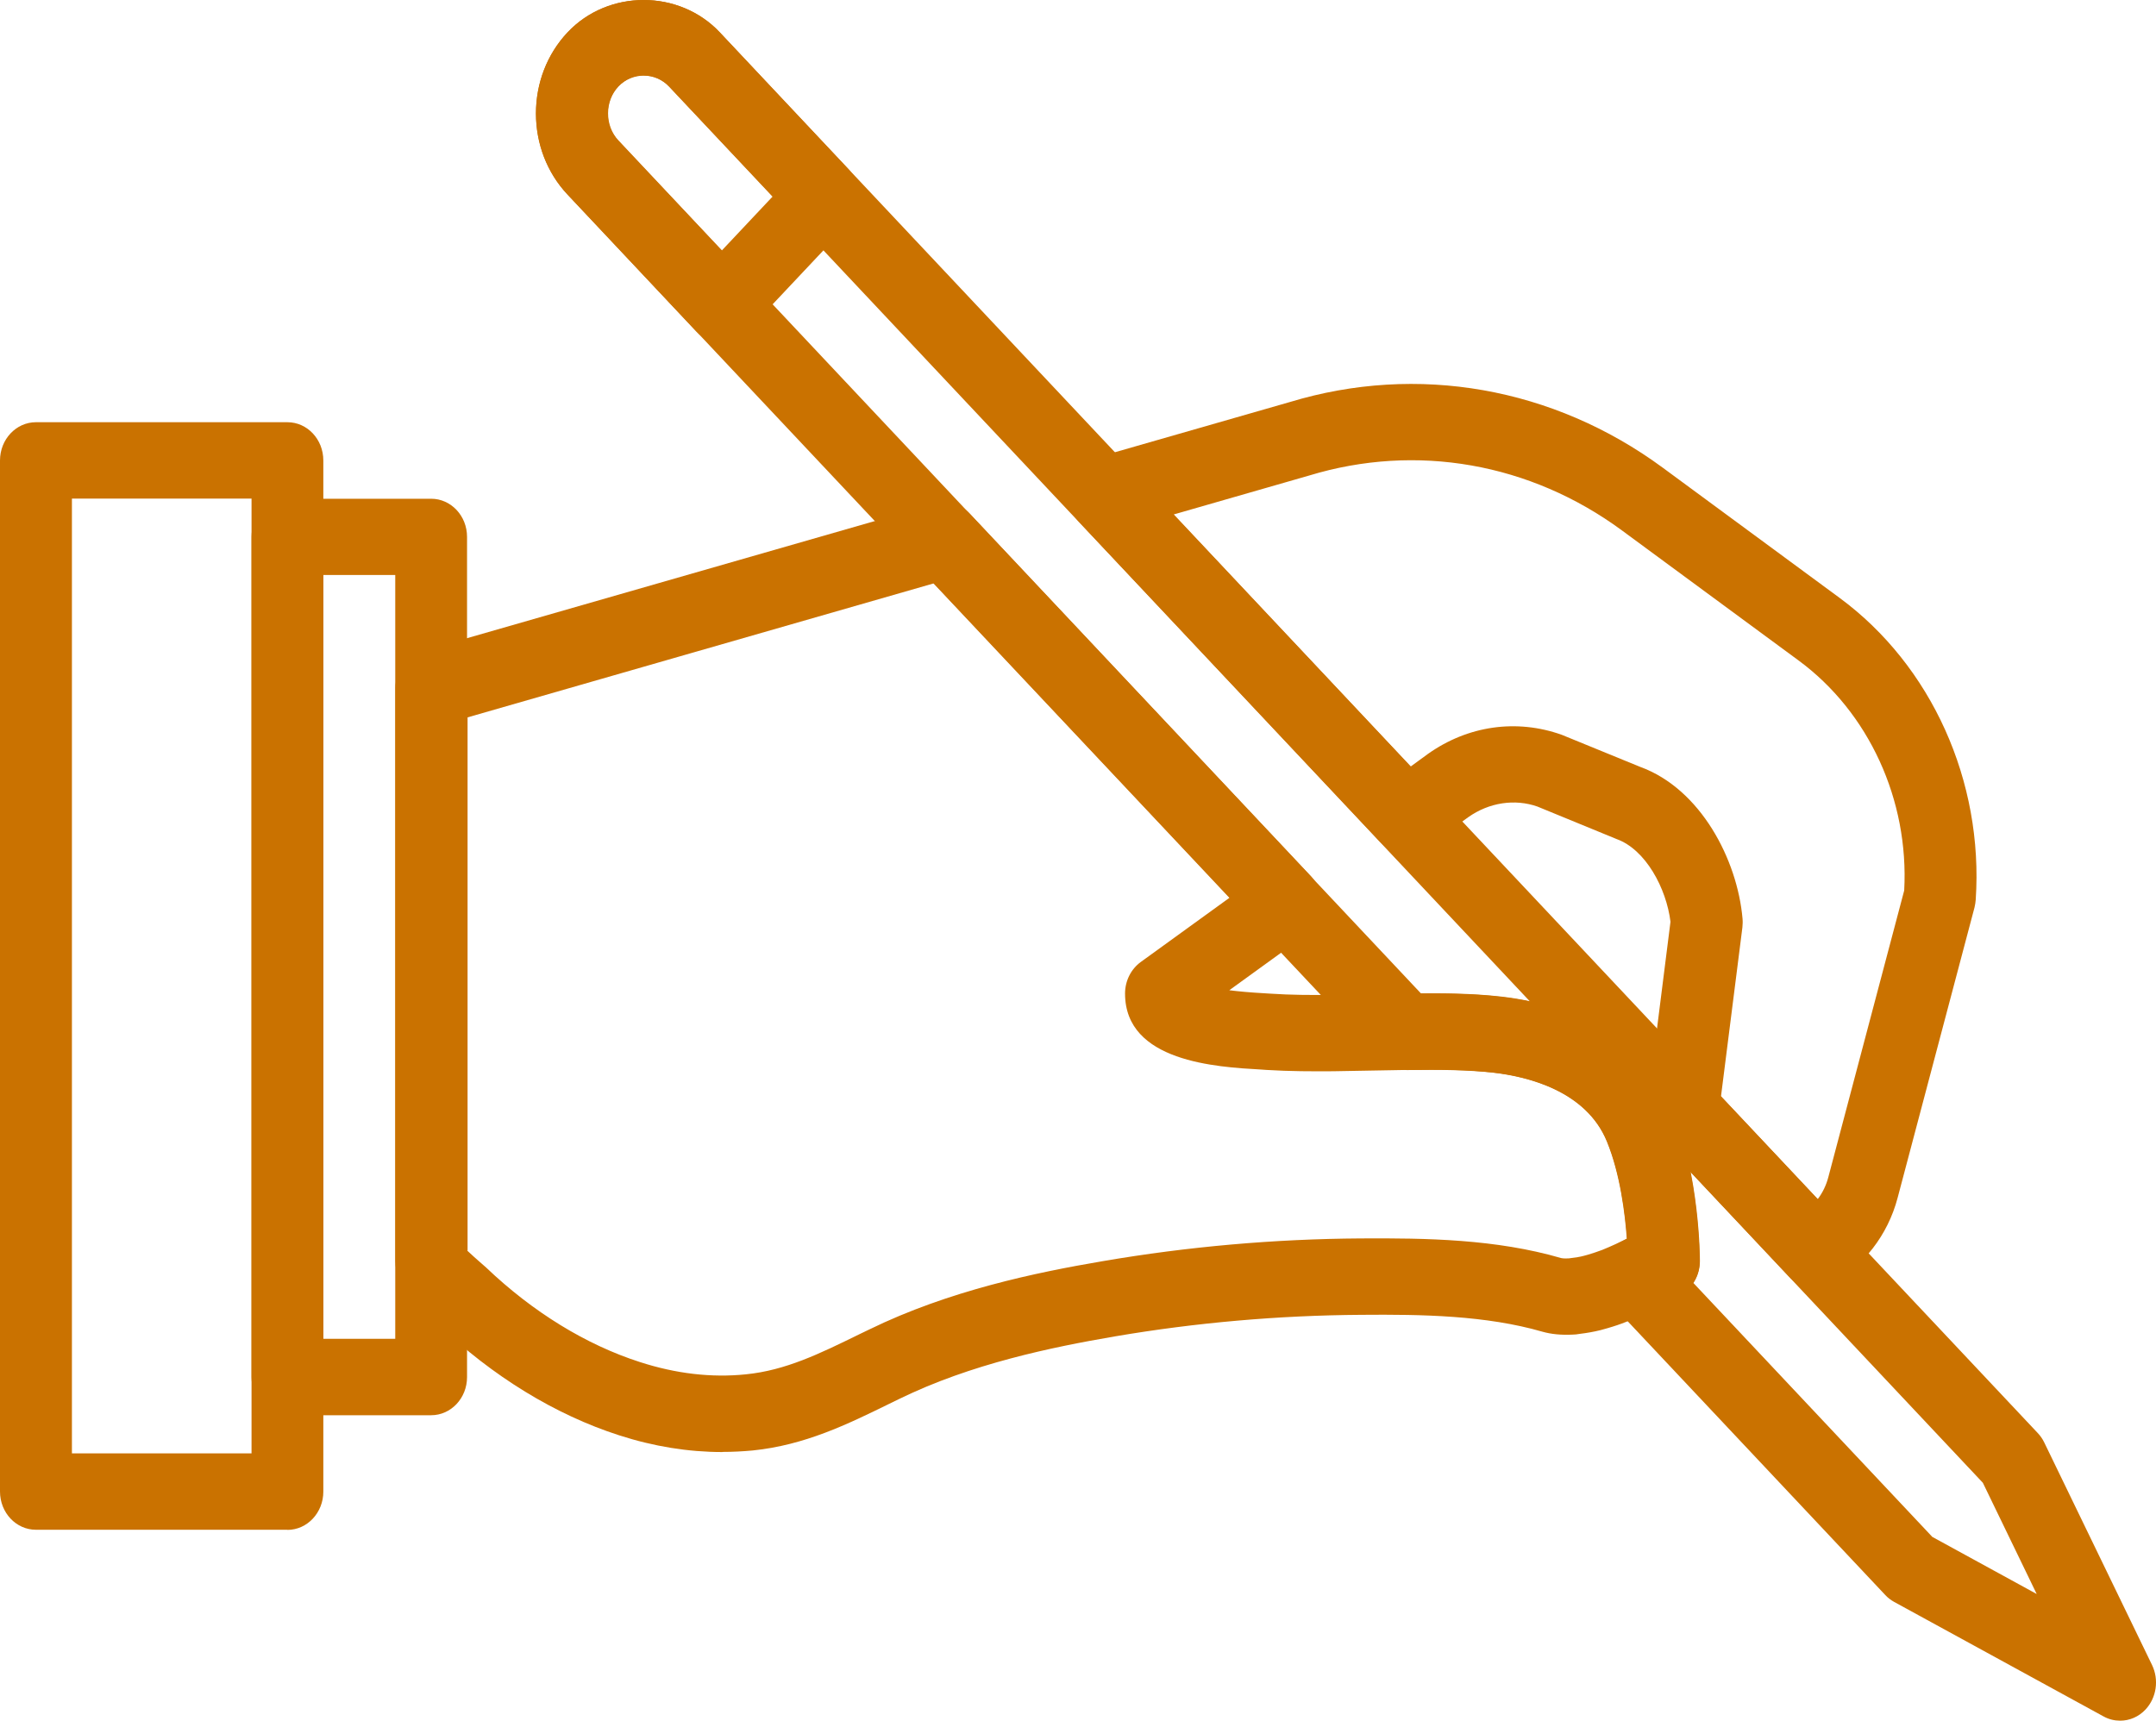 <?xml version="1.0" encoding="UTF-8"?>
<svg id="Capa_1" data-name="Capa 1" xmlns="http://www.w3.org/2000/svg" viewBox="0 0 163.37 130.41">
  <defs>
    <style>
      .cls-1 {
        fill: #ca7200;
        stroke-width: 0px;
      }
    </style>
  </defs>
  <path class="cls-1" d="m32.67,107.26h-10.89c-1.5,0-2.72-1.29-2.72-2.89v-63.68c0-1.6,1.22-2.89,2.72-2.89h10.89c1.5,0,2.72,1.29,2.72,2.89v63.68c0,1.6-1.22,2.89-2.72,2.89Zm-8.17-5.79h5.45v-57.89h-5.45v57.89Z"/>
  <path class="cls-1" d="m21.78,115.94H2.72c-1.5,0-2.72-1.29-2.72-2.9V34.9c0-1.6,1.22-2.9,2.72-2.9h19.06c1.5,0,2.72,1.29,2.72,2.9v78.15c0,1.6-1.22,2.9-2.72,2.9Zm-16.34-5.79h13.62V37.79H5.45v72.36Z"/>
  <path class="cls-1" d="m54.69,25.97c-.7,0-1.39-.28-1.93-.85l-9.76-10.38c-1.54-1.64-2.39-3.82-2.39-6.14s.85-4.5,2.39-6.14c3.08-3.28,8.47-3.28,11.55,0l9.76,10.38c.51.54.8,1.28.8,2.05s-.29,1.51-.8,2.05l-7.7,8.18c-.53.56-1.23.85-1.92.85Zm-5.91-20.26c-.73,0-1.41.3-1.93.85-.51.54-.8,1.27-.8,2.05s.28,1.5.8,2.05l7.84,8.33,3.85-4.09-7.84-8.33c-.51-.54-1.2-.85-1.92-.85Z"/>
  <path class="cls-1" d="m160.65,130.41c-.42,0-.85-.1-1.25-.32l-15.87-8.68c-.25-.14-.48-.31-.68-.53l-20.79-22.1c-.63-.67-.91-1.62-.75-2.55.15-.93.73-1.73,1.53-2.12.15-.08.29-.15.43-.22-.13-1.86-.5-4.91-1.51-7.37-1.58-3.87-6.07-4.93-8.6-5.22-1.93-.21-4.02-.24-6.55-.2-.77-.03-1.45-.3-1.97-.85L43,14.74c-3.18-3.39-3.18-8.89,0-12.28,3.08-3.28,8.47-3.28,11.55,0l99.85,106.14c.2.21.37.45.5.72l8.17,16.87c.54,1.12.34,2.48-.49,3.37-.52.56-1.22.85-1.92.85Zm-14.25-13.94l7.93,4.34-4.08-8.43-22.17-23.57c.69,3.52.71,6.59.71,6.78,0,.6-.17,1.17-.48,1.64l18.1,19.24Zm-37.92-41.17c1.9,0,3.59.06,5.25.25.77.09,1.5.21,2.21.36L50.71,6.55c-1.03-1.09-2.82-1.09-3.85,0s-1.06,2.96,0,4.09l60.82,64.66c.27,0,.54,0,.8,0Z"/>
  <path class="cls-1" d="m54.74,110.05c-2.58,0-5.2-.42-7.83-1.27-4.84-1.56-9.58-4.46-13.71-8.4l-.28-.25c-1.32-1.13-2.96-2.55-2.96-4.56v-43.42c0-1.31.83-2.46,2.01-2.8l38.88-11.17c.94-.26,1.95.01,2.64.75l25.85,27.48c.57.61.86,1.46.79,2.32-.08.86-.51,1.63-1.18,2.12l-5.8,4.2c.71.09,1.59.17,2.67.23l.48.03c1.49.1,3.05.11,4.63.09l5.69-.1c2.65-.04,4.92-.02,7.13.23,6.4.73,11.03,3.8,13.02,8.66,2.02,4.93,2.04,11.12,2.04,11.38,0,1.02-.51,1.97-1.33,2.49-.07.05-1.8,1.13-3.92,1.99-.03.01-.29.11-.33.13-.42.17-.92.34-1.45.49l-.5.14c-.53.13-1.04.22-1.55.28-.24.04-.41.06-.58.06-.85.04-1.6-.03-2.27-.22-4.29-1.24-9.13-1.32-13.72-1.28-6.27.04-12.56.59-18.71,1.64-4.73.81-10.86,2.07-16.3,4.73l-.78.38c-3.14,1.54-6.39,3.13-10.33,3.53-.76.07-1.52.11-2.29.11Zm-19.34-15.27c.31.3.74.67.94.85.21.18.38.33.49.43,3.54,3.38,7.58,5.86,11.66,7.17,2.72.88,5.42,1.2,8.03.93,3.01-.3,5.58-1.56,8.56-3.02l.79-.38c6.04-2.95,12.64-4.32,17.71-5.18,6.42-1.1,12.99-1.68,19.54-1.72,4.97-.03,10.23.05,15.18,1.49.02,0,.19.05.6.02.54-.07.82-.11,1.11-.19l.33-.09c.37-.11.72-.23,1.07-.36.71-.29,1.35-.59,1.88-.86-.13-1.86-.5-4.9-1.51-7.36-1.59-3.87-6.07-4.93-8.6-5.22-1.93-.22-4.02-.24-6.55-.2l-5.62.1c-1.52.01-3.29.01-5.04-.1l-.43-.03c-3.34-.19-10.29-.58-10.29-5.76,0-.96.45-1.85,1.19-2.39l6.74-4.88-22.41-23.82-35.34,10.16v40.4h0Z"/>
  <path class="cls-1" d="m137.51,97.63c-.71,0-1.4-.29-1.92-.85l-9.99-10.62c-.6-.64-.89-1.54-.77-2.43l1.75-13.87c-.31-2.53-1.88-5.48-4.09-6.27-.04-.01-.08-.03-.12-.05l-5.87-2.41c-1.7-.6-3.66-.32-5.25.81l-3.14,2.28c-1.08.79-2.54.64-3.46-.34l-22.89-24.33c-.69-.73-.96-1.8-.71-2.79.25-1,.98-1.78,1.92-2.05l14.77-4.24c9.66-2.93,19.97-1.12,28.26,4.98l13.39,9.86c6.97,5.13,10.92,13.9,10.32,22.88-.01.19-.05.39-.09.58l-5.83,22.02c-.74,2.81-2.58,5.18-5.03,6.52-.39.22-.81.32-1.24.32Zm-7.11-14.55l7.34,7.8c.37-.49.64-1.05.8-1.66l5.75-21.73c.37-6.86-2.68-13.51-8-17.43l-13.39-9.86c-6.94-5.11-15.58-6.63-23.7-4.16l-10.26,2.95,17.96,19.1,1.3-.95c3.03-2.15,6.72-2.67,10.14-1.45l5.94,2.43c4.59,1.67,7.37,7.04,7.76,11.51.02.22.01.43-.01.65l-1.62,12.79Z"/>
</svg>